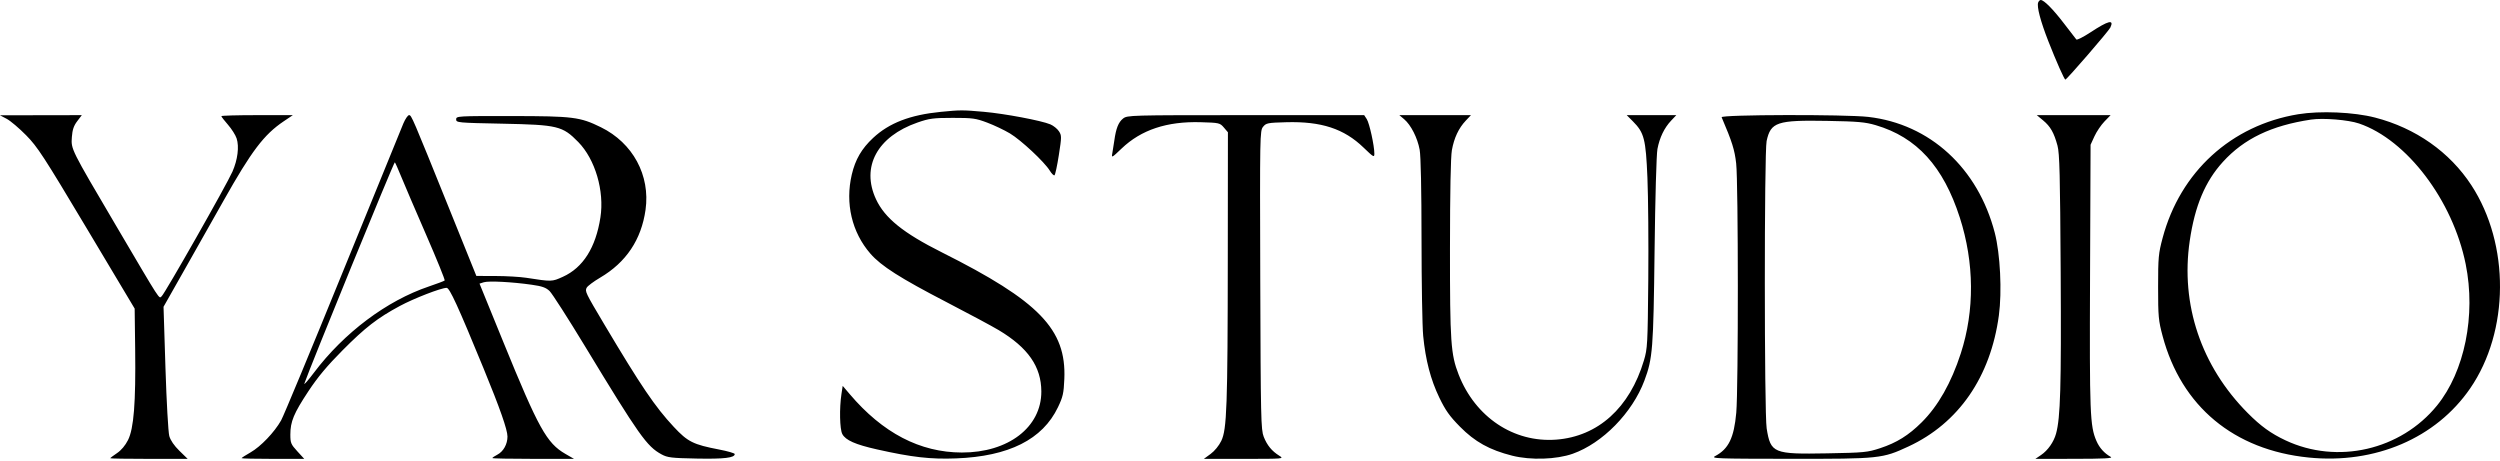 <?xml version="1.0" encoding="UTF-8"?> <svg xmlns="http://www.w3.org/2000/svg" width="206" height="38" viewBox="0 0 206 38" fill="none"><path fill-rule="evenodd" clip-rule="evenodd" d="M167.946 0.204C167.819 0.537 168.136 1.744 168.784 3.399C169.434 5.059 170.1 6.558 170.186 6.558C170.302 6.558 173.758 2.559 173.895 2.267C174.218 1.573 173.739 1.69 172.251 2.668C171.665 3.052 171.143 3.316 171.09 3.253C171.037 3.191 170.58 2.598 170.074 1.936C169.176 0.761 168.422 0 168.156 0C168.083 0 167.989 0.092 167.946 0.204ZM77.532 9.216C74.996 9.465 73.274 10.128 71.943 11.367C71 12.246 70.478 13.143 70.187 14.383C69.631 16.756 70.193 19.143 71.721 20.901C72.605 21.917 74.17 22.914 77.982 24.89C79.808 25.836 81.747 26.876 82.291 27.201C84.713 28.649 85.8 30.212 85.806 32.26C85.815 35.201 83.085 37.296 79.256 37.288C75.807 37.28 72.734 35.678 70.008 32.466L69.438 31.795L69.336 32.466C69.157 33.639 69.194 35.365 69.406 35.765C69.677 36.275 70.479 36.63 72.265 37.031C75.152 37.679 76.68 37.853 78.78 37.772C83.131 37.606 85.904 36.213 87.176 33.556C87.585 32.701 87.65 32.41 87.701 31.226C87.874 27.138 85.625 24.814 77.602 20.791C74.428 19.2 72.905 17.97 72.182 16.415C70.938 13.742 72.29 11.248 75.606 10.095C76.577 9.757 76.902 9.715 78.503 9.713C80.141 9.712 80.401 9.748 81.346 10.104C81.918 10.319 82.761 10.72 83.219 10.994C84.135 11.543 86.058 13.339 86.499 14.056C86.653 14.307 86.829 14.482 86.889 14.444C86.95 14.406 87.111 13.658 87.248 12.781C87.484 11.261 87.485 11.168 87.254 10.813C87.12 10.609 86.803 10.354 86.549 10.247C85.806 9.935 82.798 9.367 81.069 9.213C79.316 9.058 79.146 9.058 77.532 9.216ZM189.369 9.414C183.858 10.323 179.655 14.156 178.201 19.603C177.858 20.886 177.828 21.212 177.828 23.649C177.828 26.087 177.858 26.412 178.201 27.696C179.748 33.487 184.073 37.081 190.237 37.701C195.714 38.252 200.722 36.107 203.544 32.001C206.78 27.291 206.823 20.14 203.644 15.267C201.857 12.526 199.047 10.552 195.703 9.687C193.953 9.235 191.181 9.116 189.369 9.414ZM0.555 9.793C0.86 9.954 1.58 10.563 2.154 11.147C3.095 12.103 3.59 12.864 7.147 18.818L11.096 25.428L11.138 28.77C11.193 33.194 11.026 35.313 10.548 36.262C10.324 36.708 9.984 37.11 9.637 37.341C9.333 37.543 9.085 37.732 9.085 37.76C9.085 37.788 10.52 37.811 12.274 37.811H15.464L14.785 37.148C14.349 36.723 14.05 36.286 13.949 35.928C13.864 35.621 13.722 33.099 13.634 30.324L13.475 25.279L15.359 21.953C16.395 20.123 17.773 17.685 18.422 16.534C20.728 12.44 21.745 11.097 23.369 10.001L24.13 9.488H21.184C19.564 9.488 18.239 9.525 18.239 9.571C18.239 9.617 18.485 9.936 18.787 10.28C19.088 10.625 19.408 11.13 19.497 11.403C19.721 12.084 19.585 13.163 19.153 14.146C18.684 15.213 13.583 24.193 13.322 24.411C13.081 24.612 13.352 25.031 9.54 18.557C5.816 12.234 5.85 12.301 5.922 11.29C5.965 10.693 6.076 10.365 6.36 9.99L6.741 9.488L3.37 9.494L0 9.5L0.555 9.793ZM33.241 10.163C33.082 10.534 30.834 16.043 28.246 22.406C25.657 28.768 23.37 34.275 23.163 34.642C22.611 35.62 21.48 36.803 20.64 37.28C20.235 37.51 19.903 37.724 19.903 37.755C19.903 37.786 21.066 37.811 22.487 37.811H25.07L24.498 37.186C23.974 36.615 23.925 36.497 23.925 35.809C23.925 34.737 24.206 34.062 25.413 32.235C26.184 31.069 26.956 30.144 28.218 28.874C30.096 26.984 31.1 26.206 32.941 25.215C34.103 24.588 36.348 23.719 36.803 23.719C37.048 23.719 37.744 25.237 39.842 30.347C41.197 33.645 41.814 35.404 41.816 35.969C41.818 36.598 41.48 37.205 40.983 37.464C40.755 37.582 40.569 37.709 40.569 37.745C40.569 37.781 42.083 37.811 43.933 37.81L47.296 37.809L46.584 37.398C45.049 36.512 44.373 35.294 41.475 28.184L39.512 23.37L39.867 23.258C40.27 23.131 42.183 23.23 43.813 23.462C44.675 23.584 44.987 23.695 45.286 23.982C45.495 24.183 46.809 26.231 48.205 28.533C52.667 35.89 53.297 36.78 54.508 37.438C55.003 37.707 55.32 37.745 57.421 37.786C59.667 37.83 60.542 37.725 60.542 37.413C60.542 37.344 59.964 37.177 59.259 37.041C57.121 36.631 56.669 36.405 55.522 35.177C53.981 33.528 52.819 31.813 49.788 26.719C48.237 24.111 48.185 24.003 48.344 23.705C48.419 23.565 48.915 23.194 49.447 22.881C51.593 21.62 52.845 19.75 53.193 17.286C53.593 14.45 52.147 11.776 49.514 10.485C47.789 9.638 47.236 9.569 42.164 9.563C37.678 9.558 37.587 9.563 37.587 9.836C37.587 10.107 37.705 10.118 41.401 10.192C45.965 10.284 46.351 10.378 47.651 11.705C49.047 13.131 49.812 15.735 49.474 17.918C49.09 20.402 48.043 22.057 46.38 22.808C45.469 23.219 45.487 23.218 43.343 22.887C42.847 22.811 41.724 22.746 40.846 22.743L39.252 22.738L37.044 17.264C33.951 9.597 33.904 9.488 33.707 9.488C33.609 9.488 33.4 9.791 33.241 10.163ZM92.54 9.769C92.16 10.07 91.959 10.576 91.82 11.581C91.773 11.926 91.698 12.397 91.655 12.627C91.579 13.03 91.606 13.016 92.419 12.239C94.034 10.695 96.152 9.991 98.939 10.07C100.465 10.114 100.521 10.127 100.846 10.507L101.18 10.899L101.17 21.181C101.158 33.518 101.092 35.376 100.635 36.327C100.445 36.721 100.081 37.167 99.754 37.405L99.197 37.811L102.512 37.811C105.802 37.81 105.823 37.808 105.41 37.55C104.798 37.168 104.411 36.696 104.132 35.993C103.902 35.414 103.882 34.493 103.846 23.076C103.809 11.098 103.815 10.775 104.077 10.449C104.328 10.137 104.449 10.113 105.987 10.071C108.875 9.992 110.747 10.605 112.354 12.158C113.183 12.958 113.247 12.994 113.247 12.661C113.247 12.005 112.84 10.15 112.622 9.816L112.408 9.488H102.652C93.08 9.488 92.889 9.493 92.54 9.769ZM115.704 9.825C116.262 10.296 116.802 11.361 116.98 12.339C117.074 12.857 117.132 15.624 117.134 19.733C117.136 23.345 117.197 26.918 117.27 27.672C117.463 29.666 117.886 31.285 118.602 32.768C119.106 33.813 119.444 34.29 120.296 35.154C121.529 36.406 122.74 37.078 124.612 37.55C126.129 37.932 128.253 37.864 129.593 37.389C132.048 36.522 134.507 34.012 135.498 31.362C136.182 29.536 136.241 28.774 136.337 20.65C136.388 16.334 136.49 12.714 136.573 12.278C136.753 11.334 137.136 10.538 137.7 9.941L138.128 9.488H136.085H134.042L134.55 9.998C135.483 10.937 135.612 11.44 135.748 14.65C135.814 16.223 135.846 20.022 135.818 23.091C135.769 28.379 135.751 28.727 135.458 29.704C134.29 33.607 131.67 35.969 128.226 36.226C124.73 36.487 121.563 34.373 120.192 30.864C119.543 29.203 119.474 28.188 119.478 20.458C119.481 15.812 119.537 12.918 119.635 12.374C119.817 11.363 120.195 10.559 120.779 9.941L121.207 9.488H118.256H115.306L115.704 9.825ZM141.863 9.662C142.732 11.7 142.932 12.337 143.061 13.469C143.239 15.033 143.245 32.031 143.069 34.003C142.883 36.075 142.437 36.994 141.333 37.579C140.948 37.783 141.414 37.8 147.518 37.806C154.894 37.812 155.107 37.789 157.258 36.789C161.395 34.867 164.023 31.057 164.707 25.991C164.973 24.018 164.82 20.924 164.371 19.188C162.989 13.851 159.026 10.218 153.948 9.633C152.057 9.415 141.769 9.44 141.863 9.662ZM168.351 9.919C168.956 10.42 169.248 10.934 169.537 11.999C169.71 12.637 169.754 14.404 169.8 22.463C169.854 31.873 169.78 34.426 169.418 35.735C169.227 36.425 168.743 37.114 168.182 37.494L167.714 37.811L170.959 37.807C173.407 37.804 174.136 37.765 173.927 37.648C173.397 37.353 172.991 36.901 172.745 36.331C172.214 35.102 172.175 34.09 172.22 22.812L172.263 11.929L172.582 11.232C172.757 10.848 173.129 10.299 173.407 10.011L173.914 9.488H170.872H167.831L168.351 9.919ZM194.385 10.176C198.324 11.517 202.111 16.511 203.173 21.766C204.024 25.978 203.084 30.617 200.812 33.413C197.822 37.092 192.593 38.293 188.32 36.282C187.118 35.716 186.285 35.114 185.208 34.03C181.377 30.178 179.664 25.089 180.434 19.846C180.856 16.963 181.704 14.946 183.169 13.338C184.91 11.426 187.17 10.342 190.432 9.854C191.424 9.705 193.498 9.874 194.385 10.176ZM154.556 10.313C157.943 11.307 160.133 13.713 161.489 17.929C162.687 21.652 162.716 25.585 161.571 29.116C160.781 31.552 159.701 33.454 158.344 34.802C157.268 35.872 156.291 36.48 154.926 36.93C153.886 37.273 153.611 37.3 150.557 37.356C146.127 37.438 145.901 37.345 145.573 35.3C145.374 34.065 145.371 12.542 145.569 11.622C145.906 10.061 146.424 9.888 150.557 9.961C153.093 10.006 153.691 10.059 154.556 10.313ZM33.07 14.58C33.32 15.194 34.243 17.348 35.122 19.366C36 21.384 36.684 23.07 36.641 23.113C36.598 23.156 36.014 23.377 35.342 23.604C31.863 24.779 28.35 27.415 25.866 30.712C25.382 31.355 25.029 31.756 25.081 31.602C25.535 30.27 32.474 13.299 32.535 13.371C32.58 13.422 32.82 13.966 33.07 14.58Z" fill="black"></path></svg> 